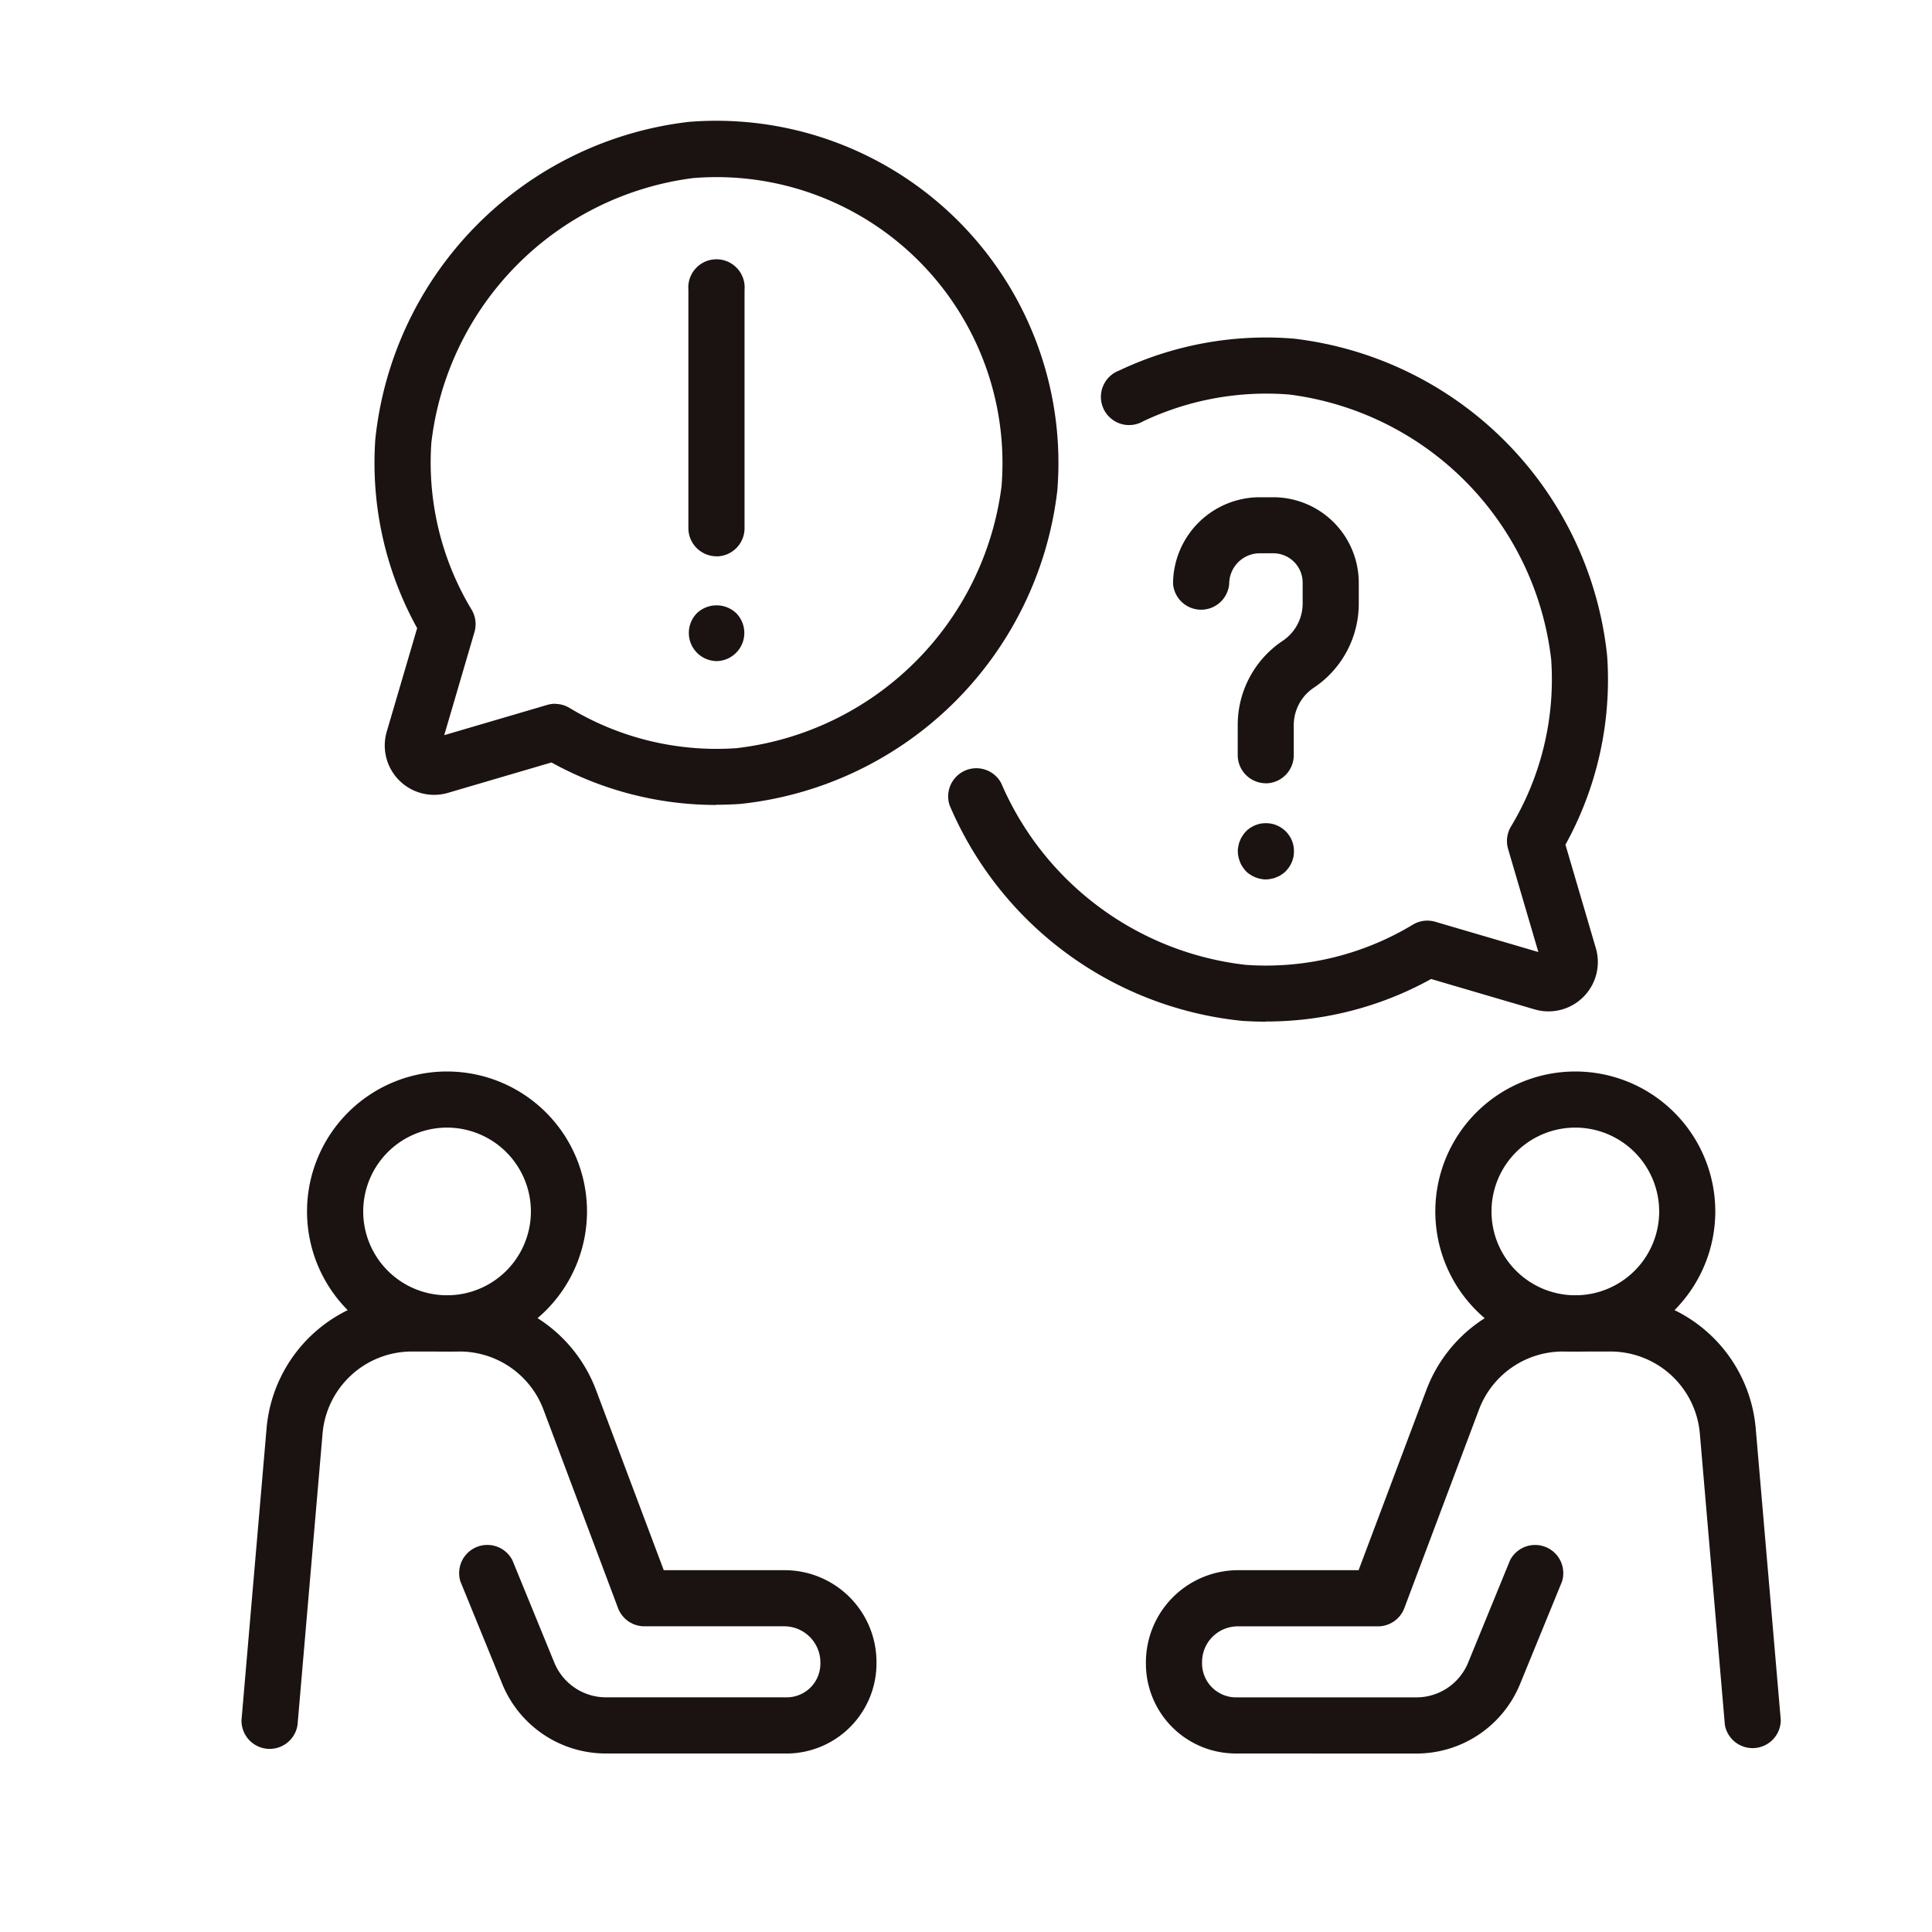 <svg xmlns="http://www.w3.org/2000/svg" xmlns:xlink="http://www.w3.org/1999/xlink" width="48" height="48" viewBox="0 0 48 48">
  <defs>
    <clipPath id="clip-path">
      <rect id="長方形_4700" data-name="長方形 4700" width="38.245" height="40.565" fill="#1a1311"/>
    </clipPath>
  </defs>
  <g id="グループ_7573" data-name="グループ 7573" transform="translate(-504 -989)">
    <rect id="長方形_4535" data-name="長方形 4535" width="48" height="48" transform="translate(504 989)" fill="none"/>
    <g id="グループ_7572" data-name="グループ 7572" transform="translate(510 992)">
      <g id="グループ_7571" data-name="グループ 7571" clip-path="url(#clip-path)">
        <path id="パス_10569" data-name="パス 10569" d="M206.388,276.529a2.233,2.233,0,0,1-2.23-2.23,2.292,2.292,0,0,1,2.276-2.324h3.008l1.687-4.487a3.629,3.629,0,0,1,3.38-2.34h1.178a3.615,3.615,0,0,1,3.623,3.325l.621,7.227a.7.7,0,0,1-1.389.119l-.621-7.227a2.229,2.229,0,0,0-2.233-2.05h-1.178a2.228,2.228,0,0,0-2.075,1.437l-1.857,4.939a.7.7,0,0,1-.653.452h-3.491a.887.887,0,0,0-.881.89.846.846,0,0,0,.836.875h4.484a1.39,1.39,0,0,0,1.292-.867l1.039-2.538a.7.7,0,0,1,1.291.529l-1.039,2.538a2.78,2.78,0,0,1-2.583,1.733Z" transform="translate(-181.688 -235.964)" fill="#1a1311"/>
        <path id="パス_10570" data-name="パス 10570" d="M272.965,221.572a3.478,3.478,0,1,1,3.478-3.478,3.482,3.482,0,0,1-3.478,3.478m0-5.562a2.083,2.083,0,1,0,2.084,2.083,2.086,2.086,0,0,0-2.084-2.083" transform="translate(-239.827 -190.995)" fill="#1a1311"/>
        <path id="パス_10571" data-name="パス 10571" d="M13.545,276.529H9.061A2.781,2.781,0,0,1,6.478,274.8L5.44,272.258a.7.7,0,0,1,1.291-.529l1.039,2.538a1.39,1.39,0,0,0,1.292.867h4.484a.836.836,0,0,0,.836-.835.9.9,0,0,0-.881-.93H10.008a.7.7,0,0,1-.653-.452L7.5,267.979a2.228,2.228,0,0,0-2.075-1.437H4.246a2.228,2.228,0,0,0-2.233,2.05l-.621,7.227A.7.7,0,0,1,0,275.7l.621-7.227a3.615,3.615,0,0,1,3.623-3.325H5.424a3.629,3.629,0,0,1,3.38,2.34l1.687,4.487H13.5a2.283,2.283,0,0,1,2.276,2.285,2.241,2.241,0,0,1-2.23,2.27" transform="translate(0 -235.964)" fill="#1a1311"/>
        <path id="パス_10572" data-name="パス 10572" d="M18.271,221.572a3.478,3.478,0,1,1,3.478-3.478,3.483,3.483,0,0,1-3.478,3.478m0-5.562a2.083,2.083,0,1,0,2.084,2.083,2.086,2.086,0,0,0-2.084-2.083" transform="translate(-13.165 -190.995)" fill="#1a1311"/>
        <path id="パス_10573" data-name="パス 10573" d="M38.532,17a8.448,8.448,0,0,1-4.1-1.056l-2.57.755a1.226,1.226,0,0,1-1.522-1.522l.755-2.57A8.474,8.474,0,0,1,30.056,7.91,8.864,8.864,0,0,1,37.845.029,8.5,8.5,0,0,1,47,9.187a8.864,8.864,0,0,1-7.881,7.788c-.2.013-.394.02-.59.02M34.52,14.489a.7.7,0,0,1,.36.1,7.069,7.069,0,0,0,4.149,1,7.508,7.508,0,0,0,6.585-6.506,7.105,7.105,0,0,0-7.659-7.658A7.507,7.507,0,0,0,31.448,8a7.084,7.084,0,0,0,1,4.149.7.7,0,0,1,.071.556l-.751,2.561,2.56-.752a.7.7,0,0,1,.2-.028M37.9.724h0Z" transform="translate(-26.731 -0.001)" fill="#1a1311"/>
        <path id="パス_10574" data-name="パス 10574" d="M101.6,39.152a.7.7,0,0,1-.7-.7V32.532a.7.7,0,1,1,1.395,0v5.922a.7.7,0,0,1-.7.7" transform="translate(-89.797 -28.331)" fill="#1a1311"/>
        <path id="パス_10575" data-name="パス 10575" d="M101.618,110.771a.7.7,0,0,1-.494-1.187.709.709,0,0,1,.984,0,.7.7,0,0,1-.49,1.187" transform="translate(-89.813 -97.346)" fill="#1a1311"/>
        <path id="パス_10576" data-name="パス 10576" d="M167.241,65.954q-.294,0-.59-.02a8.861,8.861,0,0,1-7.269-5.358.7.7,0,0,1,1.281-.551,7.539,7.539,0,0,0,6.082,4.518,7.058,7.058,0,0,0,4.148-1,.7.7,0,0,1,.556-.071l2.561.752-.752-2.561a.7.7,0,0,1,.071-.556,7.084,7.084,0,0,0,1-4.149,7.508,7.508,0,0,0-6.507-6.585,7.154,7.154,0,0,0-3.625.662.7.7,0,1,1-.6-1.259,8.515,8.515,0,0,1,4.334-.792,8.864,8.864,0,0,1,7.788,7.881,8.475,8.475,0,0,1-1.036,4.692l.755,2.57a1.226,1.226,0,0,1-1.521,1.522l-2.571-.755a8.447,8.447,0,0,1-4.1,1.056" transform="translate(-141.79 -43.571)" fill="#1a1311"/>
        <path id="パス_10577" data-name="パス 10577" d="M212.579,92.106a.7.7,0,0,1-.7-.7v-.748a2.511,2.511,0,0,1,1.113-2.088,1.116,1.116,0,0,0,.5-.929v-.52a.73.73,0,0,0-.729-.729h-.336a.762.762,0,0,0-.76.761.7.7,0,0,1-1.395,0A2.157,2.157,0,0,1,212.426,85h.336a2.126,2.126,0,0,1,2.124,2.123v.52a2.509,2.509,0,0,1-1.115,2.088,1.117,1.117,0,0,0-.5.929v.748a.7.7,0,0,1-.7.7" transform="translate(-187.128 -75.646)" fill="#1a1311"/>
        <path id="パス_10578" data-name="パス 10578" d="M225.589,159.982a.519.519,0,0,1-.135-.016.546.546,0,0,1-.132-.04.6.6,0,0,1-.119-.063.57.57,0,0,1-.107-.084,1.056,1.056,0,0,1-.084-.108.594.594,0,0,1-.063-.12.768.768,0,0,1-.056-.267.516.516,0,0,1,.016-.135.454.454,0,0,1,.04-.132.437.437,0,0,1,.063-.12.56.56,0,0,1,.084-.108.553.553,0,0,1,.107-.088.848.848,0,0,1,.119-.064.809.809,0,0,1,.132-.04.771.771,0,0,1,.271,0,.622.622,0,0,1,.132.04.687.687,0,0,1,.315.259.56.56,0,0,1,.064.12.641.641,0,0,1,.04.132.758.758,0,0,1,.012.135.8.8,0,0,1-.012.135.841.841,0,0,1-.04.132.853.853,0,0,1-.064.12,1.061,1.061,0,0,1-.087.108.589.589,0,0,1-.107.084.446.446,0,0,1-.12.063.454.454,0,0,1-.132.04.5.5,0,0,1-.135.016" transform="translate(-200.14 -141.133)" fill="#1a1311"/>
      </g>
    </g>
  </g>
</svg>
